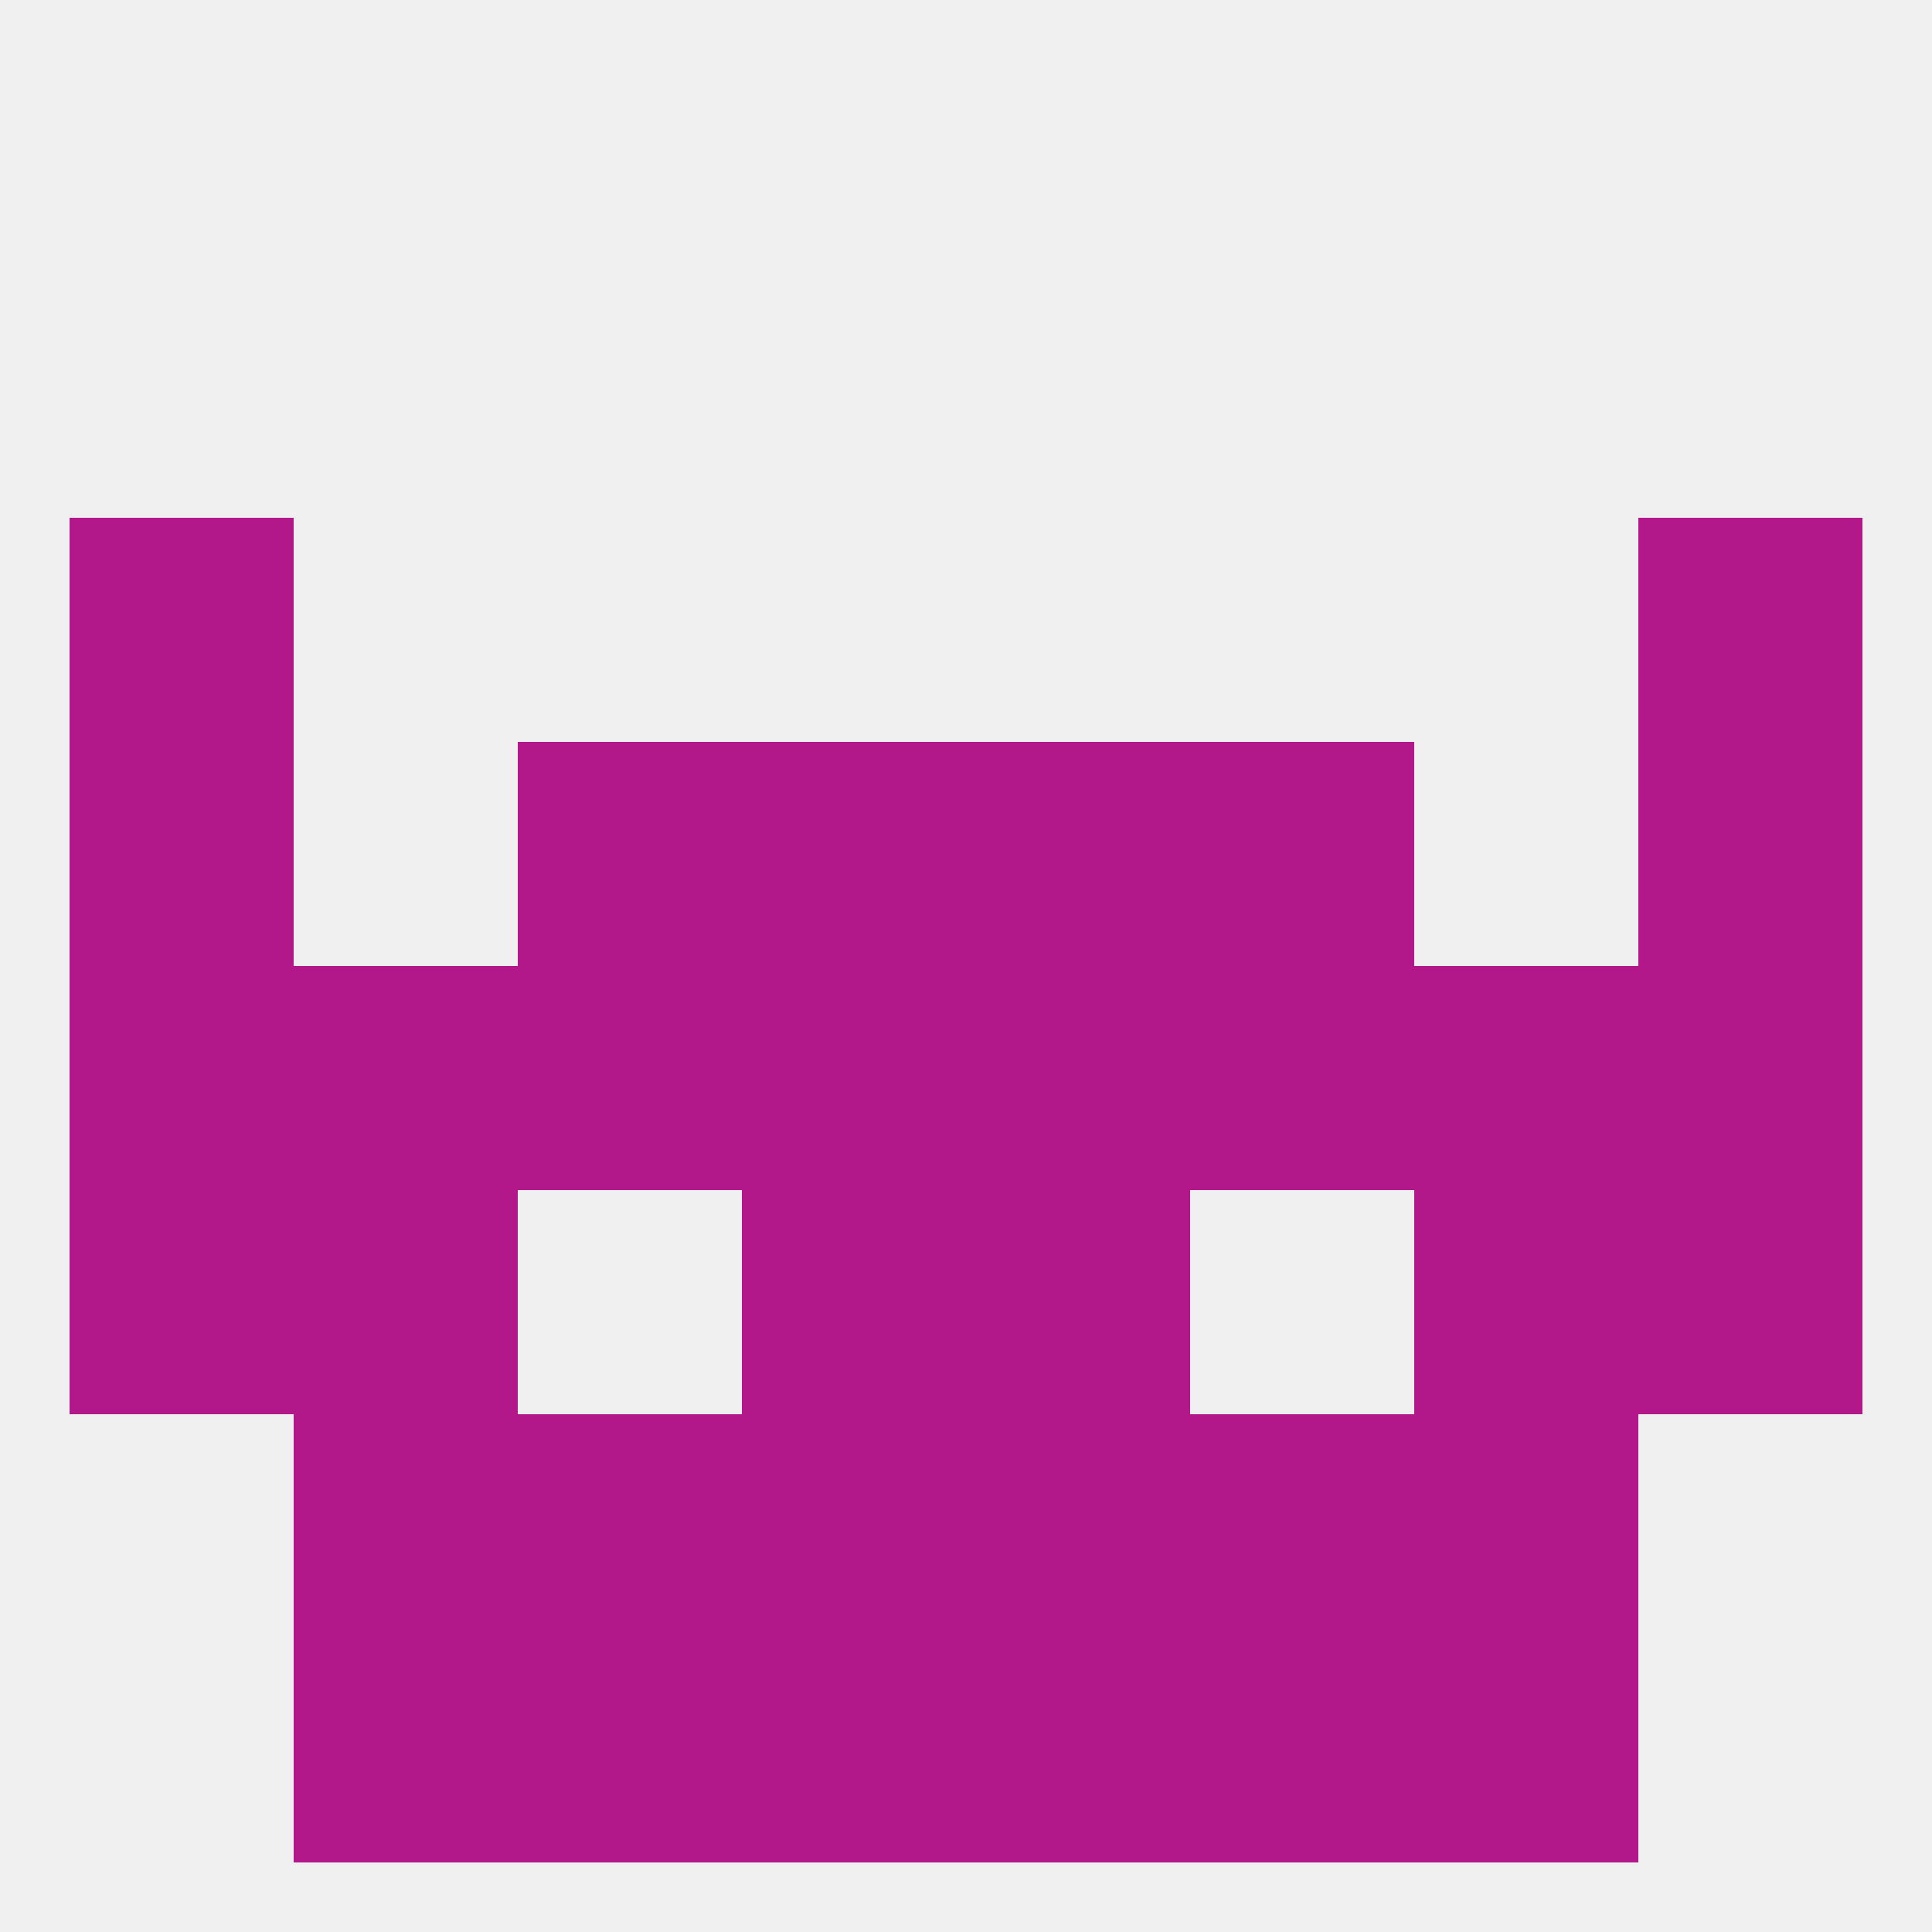 
<!--   <?xml version="1.0"?> -->
<svg version="1.1" baseprofile="full" xmlns="http://www.w3.org/2000/svg" xmlns:xlink="http://www.w3.org/1999/xlink" xmlns:ev="http://www.w3.org/2001/xml-events" width="250" height="250" viewBox="0 0 250 250" >
	<rect width="100%" height="100%" fill="rgba(240,240,240,255)"/>

	<rect x="9" y="96" width="29" height="29" fill="rgba(179,24,138,255)"/>
	<rect x="212" y="96" width="29" height="29" fill="rgba(179,24,138,255)"/>
	<rect x="96" y="96" width="29" height="29" fill="rgba(179,24,138,255)"/>
	<rect x="125" y="96" width="29" height="29" fill="rgba(179,24,138,255)"/>
	<rect x="67" y="96" width="29" height="29" fill="rgba(179,24,138,255)"/>
	<rect x="154" y="96" width="29" height="29" fill="rgba(179,24,138,255)"/>
	<rect x="96" y="154" width="29" height="29" fill="rgba(179,24,138,255)"/>
	<rect x="125" y="154" width="29" height="29" fill="rgba(179,24,138,255)"/>
	<rect x="9" y="154" width="29" height="29" fill="rgba(179,24,138,255)"/>
	<rect x="212" y="154" width="29" height="29" fill="rgba(179,24,138,255)"/>
	<rect x="38" y="154" width="29" height="29" fill="rgba(179,24,138,255)"/>
	<rect x="183" y="154" width="29" height="29" fill="rgba(179,24,138,255)"/>
	<rect x="67" y="183" width="29" height="29" fill="rgba(179,24,138,255)"/>
	<rect x="154" y="183" width="29" height="29" fill="rgba(179,24,138,255)"/>
	<rect x="38" y="183" width="29" height="29" fill="rgba(179,24,138,255)"/>
	<rect x="183" y="183" width="29" height="29" fill="rgba(179,24,138,255)"/>
	<rect x="96" y="183" width="29" height="29" fill="rgba(179,24,138,255)"/>
	<rect x="125" y="183" width="29" height="29" fill="rgba(179,24,138,255)"/>
	<rect x="38" y="212" width="29" height="29" fill="rgba(179,24,138,255)"/>
	<rect x="183" y="212" width="29" height="29" fill="rgba(179,24,138,255)"/>
	<rect x="96" y="212" width="29" height="29" fill="rgba(179,24,138,255)"/>
	<rect x="125" y="212" width="29" height="29" fill="rgba(179,24,138,255)"/>
	<rect x="67" y="212" width="29" height="29" fill="rgba(179,24,138,255)"/>
	<rect x="154" y="212" width="29" height="29" fill="rgba(179,24,138,255)"/>
	<rect x="212" y="125" width="29" height="29" fill="rgba(179,24,138,255)"/>
	<rect x="67" y="125" width="29" height="29" fill="rgba(179,24,138,255)"/>
	<rect x="96" y="125" width="29" height="29" fill="rgba(179,24,138,255)"/>
	<rect x="183" y="125" width="29" height="29" fill="rgba(179,24,138,255)"/>
	<rect x="154" y="125" width="29" height="29" fill="rgba(179,24,138,255)"/>
	<rect x="125" y="125" width="29" height="29" fill="rgba(179,24,138,255)"/>
	<rect x="38" y="125" width="29" height="29" fill="rgba(179,24,138,255)"/>
	<rect x="9" y="125" width="29" height="29" fill="rgba(179,24,138,255)"/>
	<rect x="212" y="67" width="29" height="29" fill="rgba(179,24,138,255)"/>
	<rect x="9" y="67" width="29" height="29" fill="rgba(179,24,138,255)"/>
</svg>